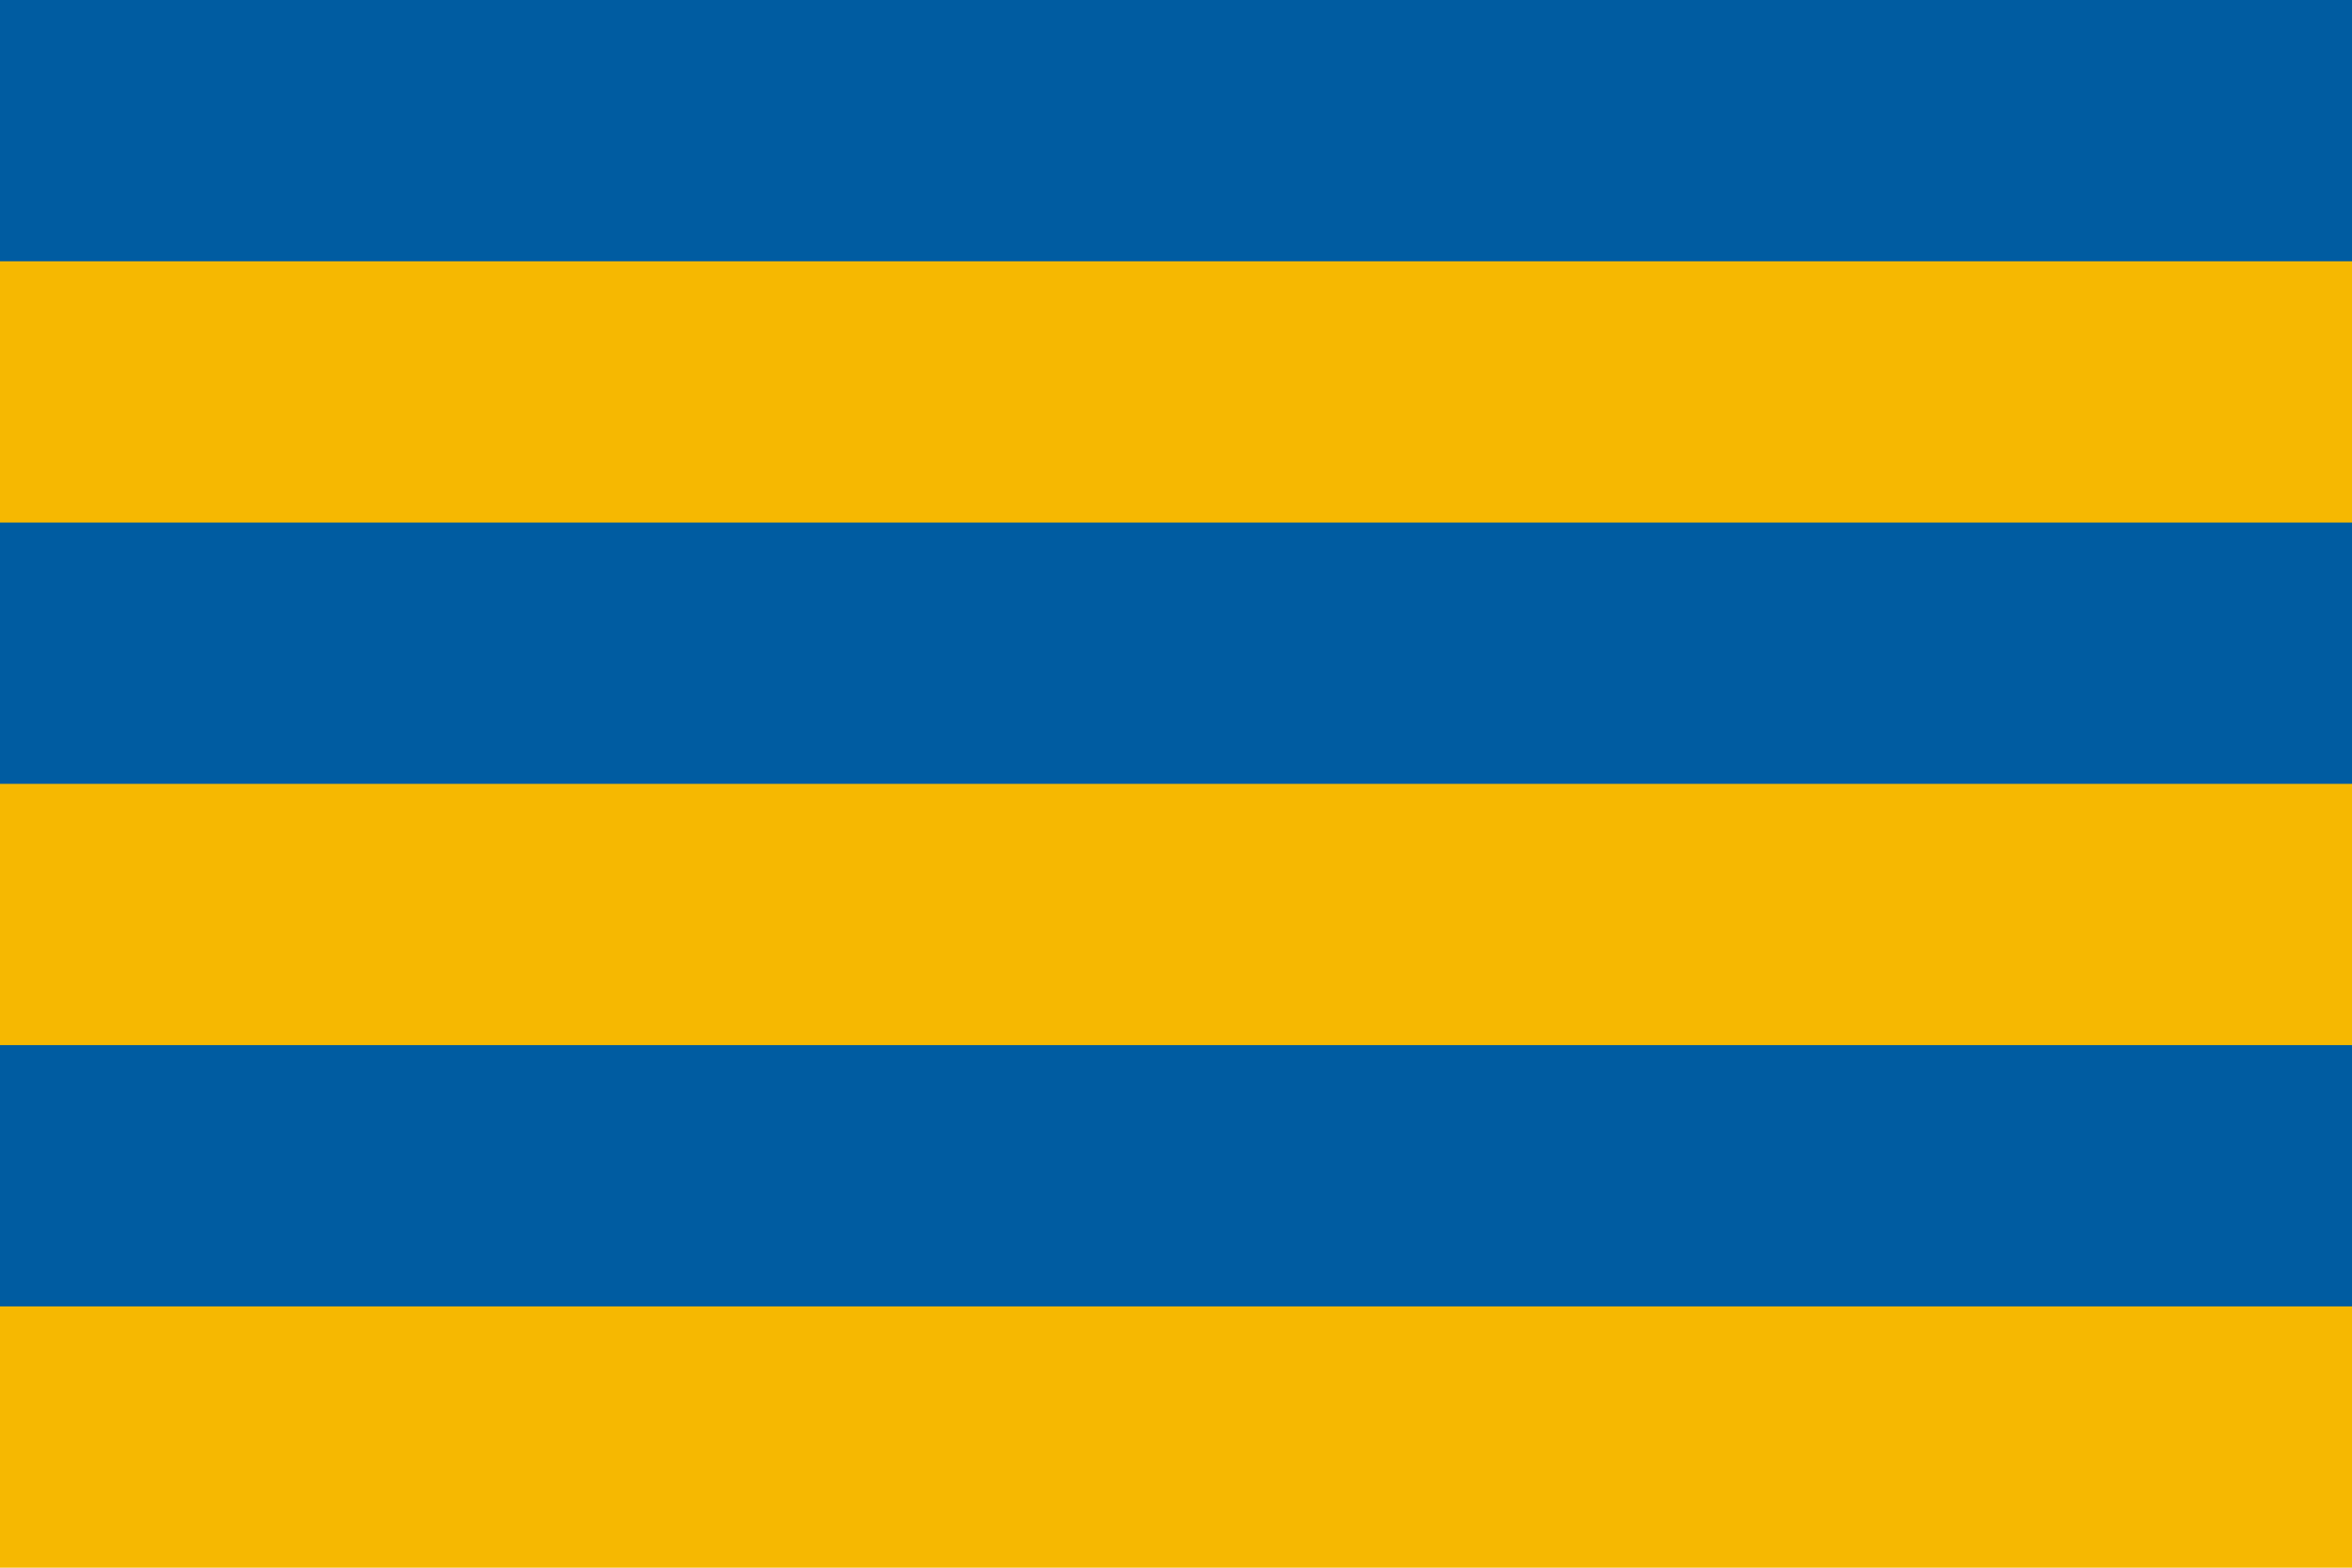﻿<svg xmlns="http://www.w3.org/2000/svg" width="900" height="600" viewBox="0 0 9 6">
<rect fill="#F6B801" width="9" height="6"/>
<rect fill="#005CA1" y="4" width="9" height="1"/>
<rect fill="#005CA1" y="2" width="9" height="1"/>
<rect fill="#005CA1" width="9" height="1"/>
</svg>